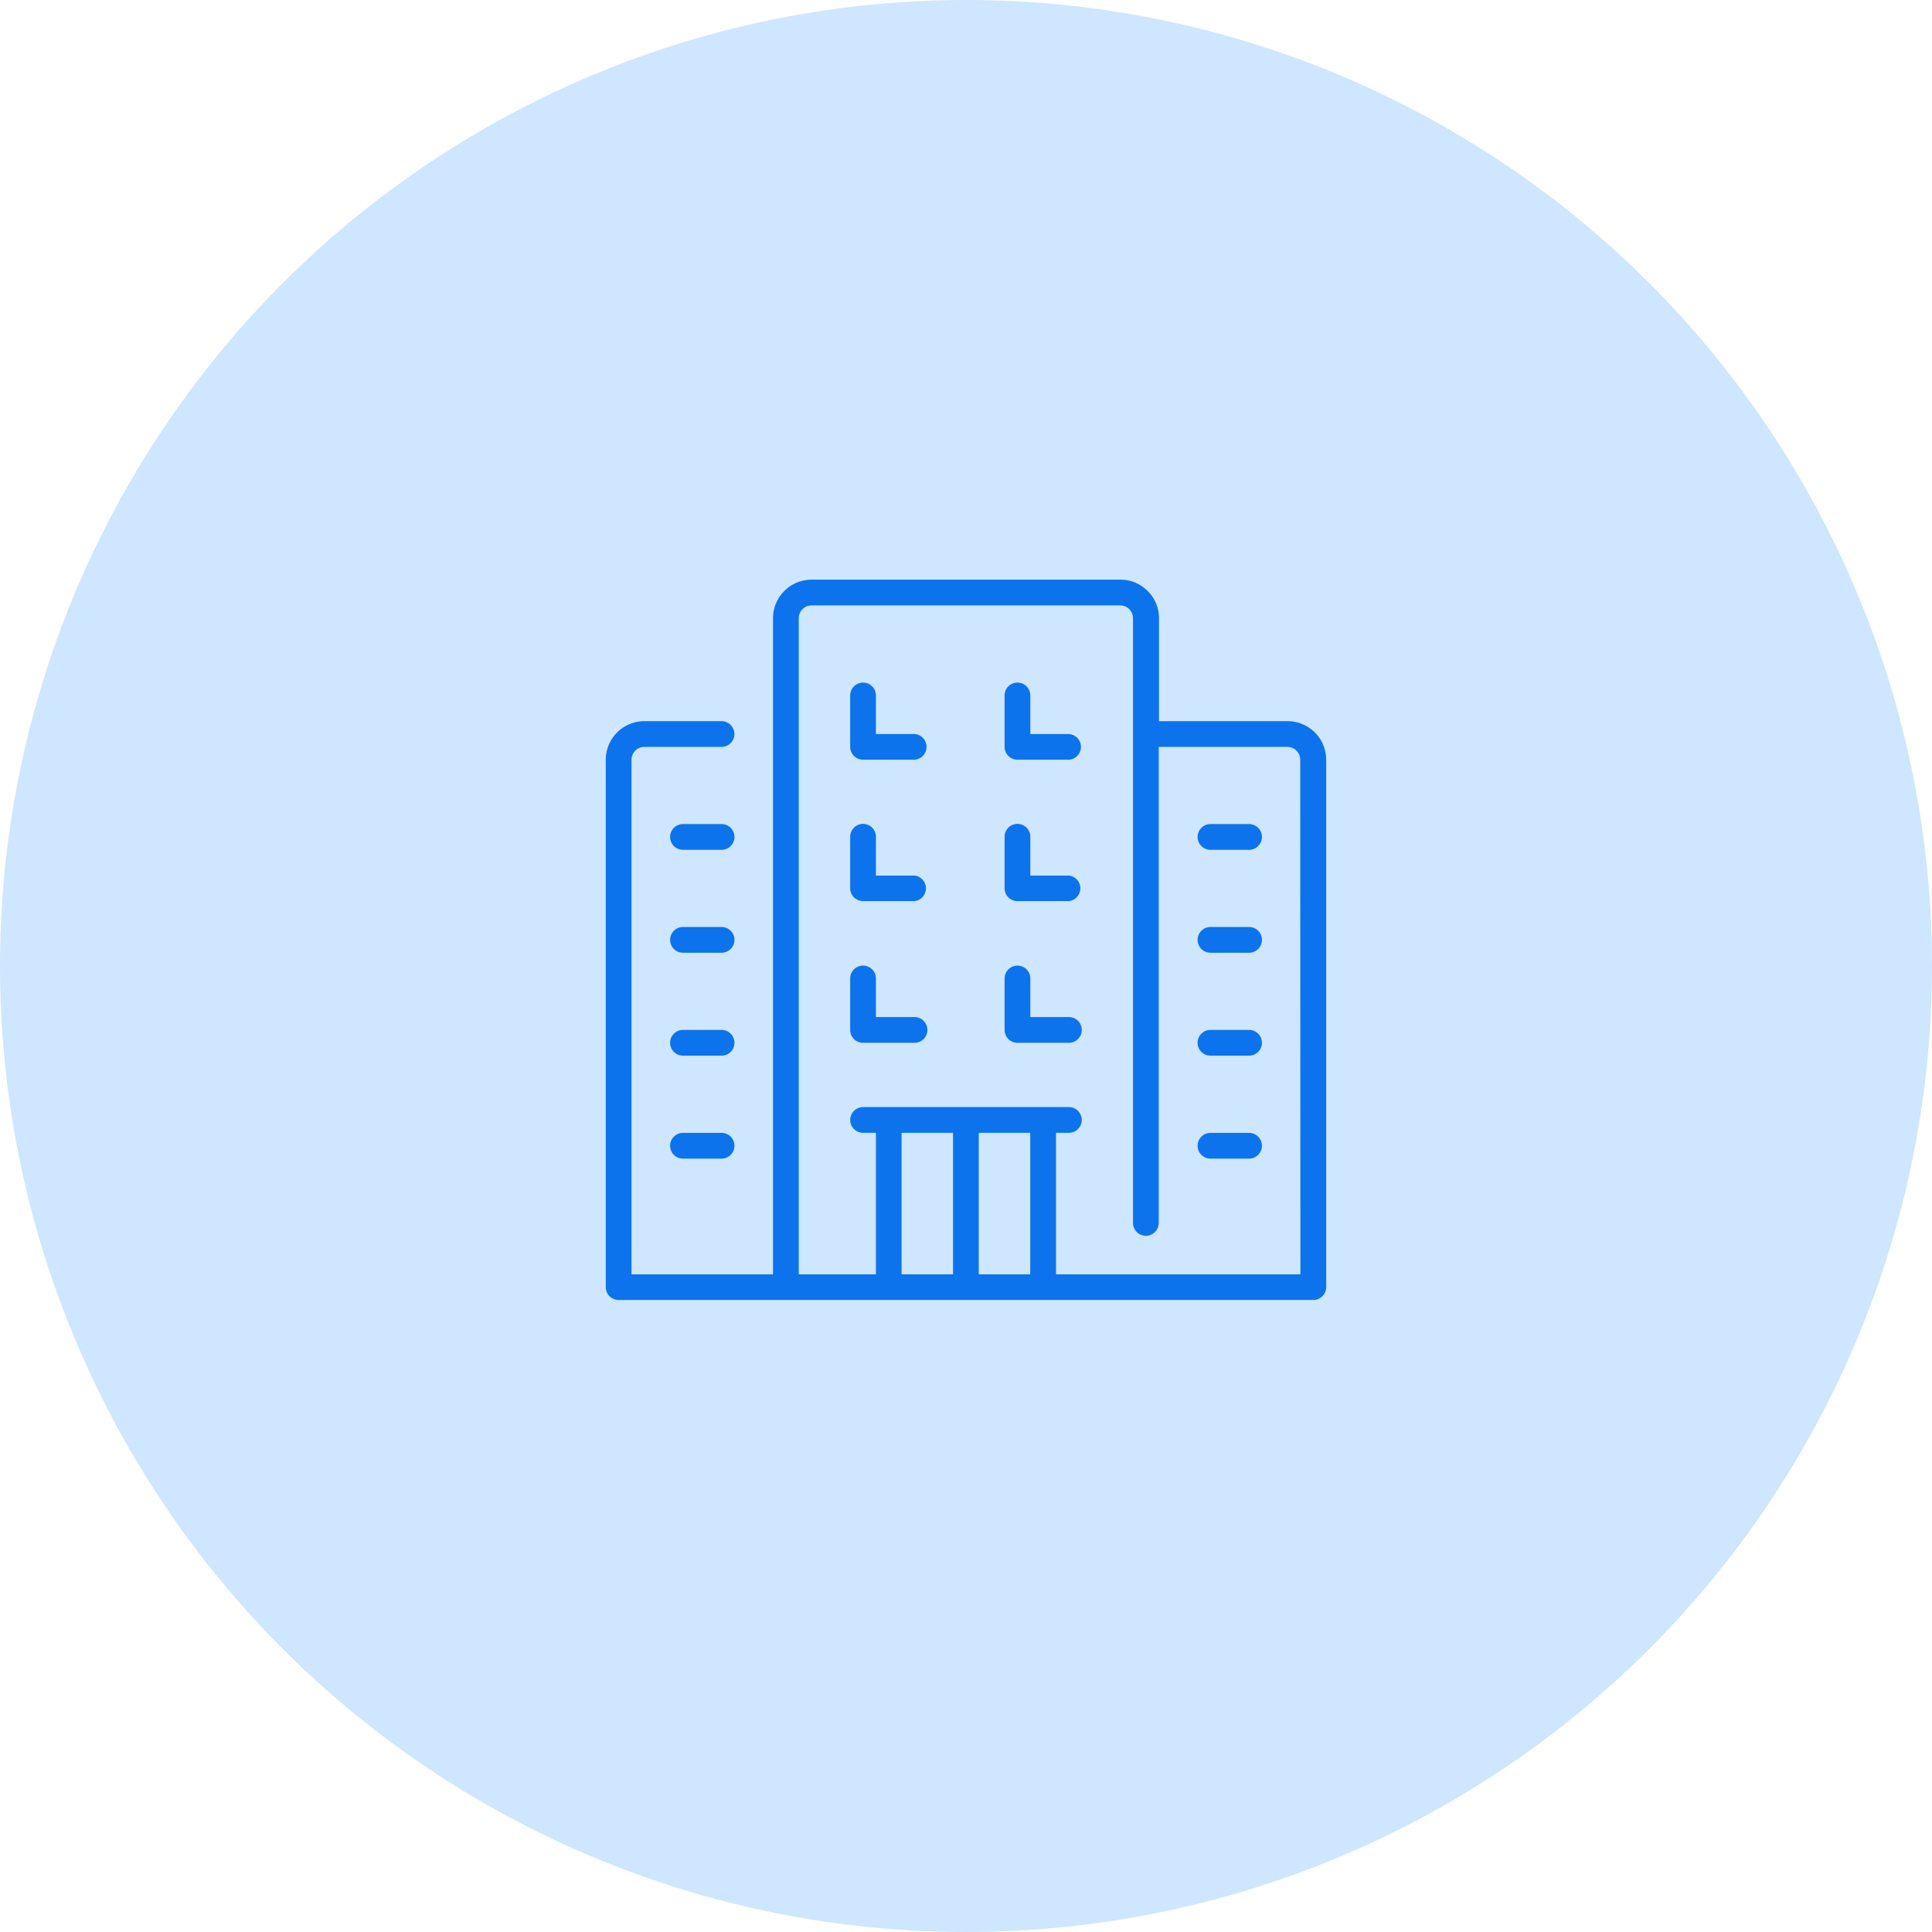 <svg xmlns="http://www.w3.org/2000/svg" width="37" height="37" viewBox="0 0 37 37">
  <g id="Group_1930" data-name="Group 1930" transform="translate(-900 -2574)">
    <circle id="Ellipse_8" data-name="Ellipse 8" cx="18.5" cy="18.5" r="18.5" transform="translate(900 2574)" fill="#cee6ff"/>
    <g id="noun-company-building-6686508" transform="translate(905.352 2578.851)">
      <g id="Group_1928" data-name="Group 1928" transform="translate(6.249 6.25)">
        <path id="Path_11299" data-name="Path 11299" d="M19.307,8.961H16.844V6.99a.74.74,0,0,0-.739-.739H10.191a.74.74,0,0,0-.739.739V19.555H6.742V9.7a.246.246,0,0,1,.246-.246H8.466a.246.246,0,0,0,0-.493H6.988a.74.74,0,0,0-.739.739V19.8a.246.246,0,0,0,.246.246H19.8a.246.246,0,0,0,.246-.246V9.7a.74.74,0,0,0-.739-.739ZM12.9,16.845v2.71h-.986v-2.71Zm1.478,0v2.71h-.986v-2.71Zm5.174,2.71H14.872v-2.71h.246a.246.246,0,0,0,0-.493H11.177a.246.246,0,0,0,0,.493h.246v2.71H9.945V6.99a.246.246,0,0,1,.246-.246H16.1a.246.246,0,0,1,.246.246V18.57a.246.246,0,0,0,.493,0V9.454h2.464a.246.246,0,0,1,.246.246Z" transform="translate(-6.249 -6.251)" fill="#0c73ed"/>
        <path id="Path_11300" data-name="Path 11300" d="M15.067,35.938h-.739a.246.246,0,0,0,0,.493h.739A.246.246,0,0,0,15.067,35.938Z" transform="translate(-12.849 -31.257)" fill="#0c73ed"/>
        <path id="Path_11301" data-name="Path 11301" d="M15.067,48.438h-.739a.246.246,0,0,0,0,.493h.739A.246.246,0,0,0,15.067,48.438Z" transform="translate(-12.849 -41.786)" fill="#0c73ed"/>
        <path id="Path_11302" data-name="Path 11302" d="M15.067,60.938h-.739a.246.246,0,0,0,0,.493h.739A.246.246,0,0,0,15.067,60.938Z" transform="translate(-12.849 -52.315)" fill="#0c73ed"/>
        <path id="Path_11303" data-name="Path 11303" d="M15.067,73.438h-.739a.246.246,0,0,0,0,.493h.739A.246.246,0,0,0,15.067,73.438Z" transform="translate(-12.849 -62.843)" fill="#0c73ed"/>
        <path id="Path_11304" data-name="Path 11304" d="M79.13,35.938h-.739a.246.246,0,0,0,0,.493h.739A.246.246,0,0,0,79.13,35.938Z" transform="translate(-66.81 -31.257)" fill="#0c73ed"/>
        <path id="Path_11305" data-name="Path 11305" d="M79.13,48.438h-.739a.246.246,0,0,0,0,.493h.739A.246.246,0,0,0,79.13,48.438Z" transform="translate(-66.81 -41.786)" fill="#0c73ed"/>
        <path id="Path_11306" data-name="Path 11306" d="M79.13,60.938h-.739a.246.246,0,0,0,0,.493h.739A.246.246,0,0,0,79.13,60.938Z" transform="translate(-66.81 -52.315)" fill="#0c73ed"/>
        <path id="Path_11307" data-name="Path 11307" d="M79.13,73.438h-.739a.246.246,0,0,0,0,.493h.739A.246.246,0,0,0,79.13,73.438Z" transform="translate(-66.81 -62.843)" fill="#0c73ed"/>
        <path id="Path_11308" data-name="Path 11308" d="M37.169,19.755H36.43v-.739a.246.246,0,0,0-.493,0V20a.246.246,0,0,0,.246.246h.986A.246.246,0,0,0,37.169,19.755Z" transform="translate(-31.256 -16.798)" fill="#0c73ed"/>
        <path id="Path_11309" data-name="Path 11309" d="M37.169,36.943H36.43V36.2a.246.246,0,0,0-.493,0v.986a.246.246,0,0,0,.246.246h.986A.246.246,0,0,0,37.169,36.943Z" transform="translate(-31.256 -31.276)" fill="#0c73ed"/>
        <path id="Path_11310" data-name="Path 11310" d="M37.169,54.13H36.43v-.739a.246.246,0,0,0-.493,0v.986a.246.246,0,0,0,.246.246h.986A.246.246,0,0,0,37.169,54.13Z" transform="translate(-31.256 -45.753)" fill="#0c73ed"/>
        <path id="Path_11311" data-name="Path 11311" d="M55.919,19.755H55.18v-.739a.246.246,0,0,0-.493,0V20a.246.246,0,0,0,.246.246h.986A.246.246,0,0,0,55.919,19.755Z" transform="translate(-47.049 -16.798)" fill="#0c73ed"/>
        <path id="Path_11312" data-name="Path 11312" d="M55.919,36.943H55.18V36.2a.246.246,0,0,0-.493,0v.986a.246.246,0,0,0,.246.246h.986A.246.246,0,0,0,55.919,36.943Z" transform="translate(-47.049 -31.276)" fill="#0c73ed"/>
        <path id="Path_11313" data-name="Path 11313" d="M55.919,54.13H55.18v-.739a.246.246,0,0,0-.493,0v.986a.246.246,0,0,0,.246.246h.986A.246.246,0,0,0,55.919,54.13Z" transform="translate(-47.049 -45.753)" fill="#0c73ed"/>
      </g>
    </g>
  </g>
</svg>
